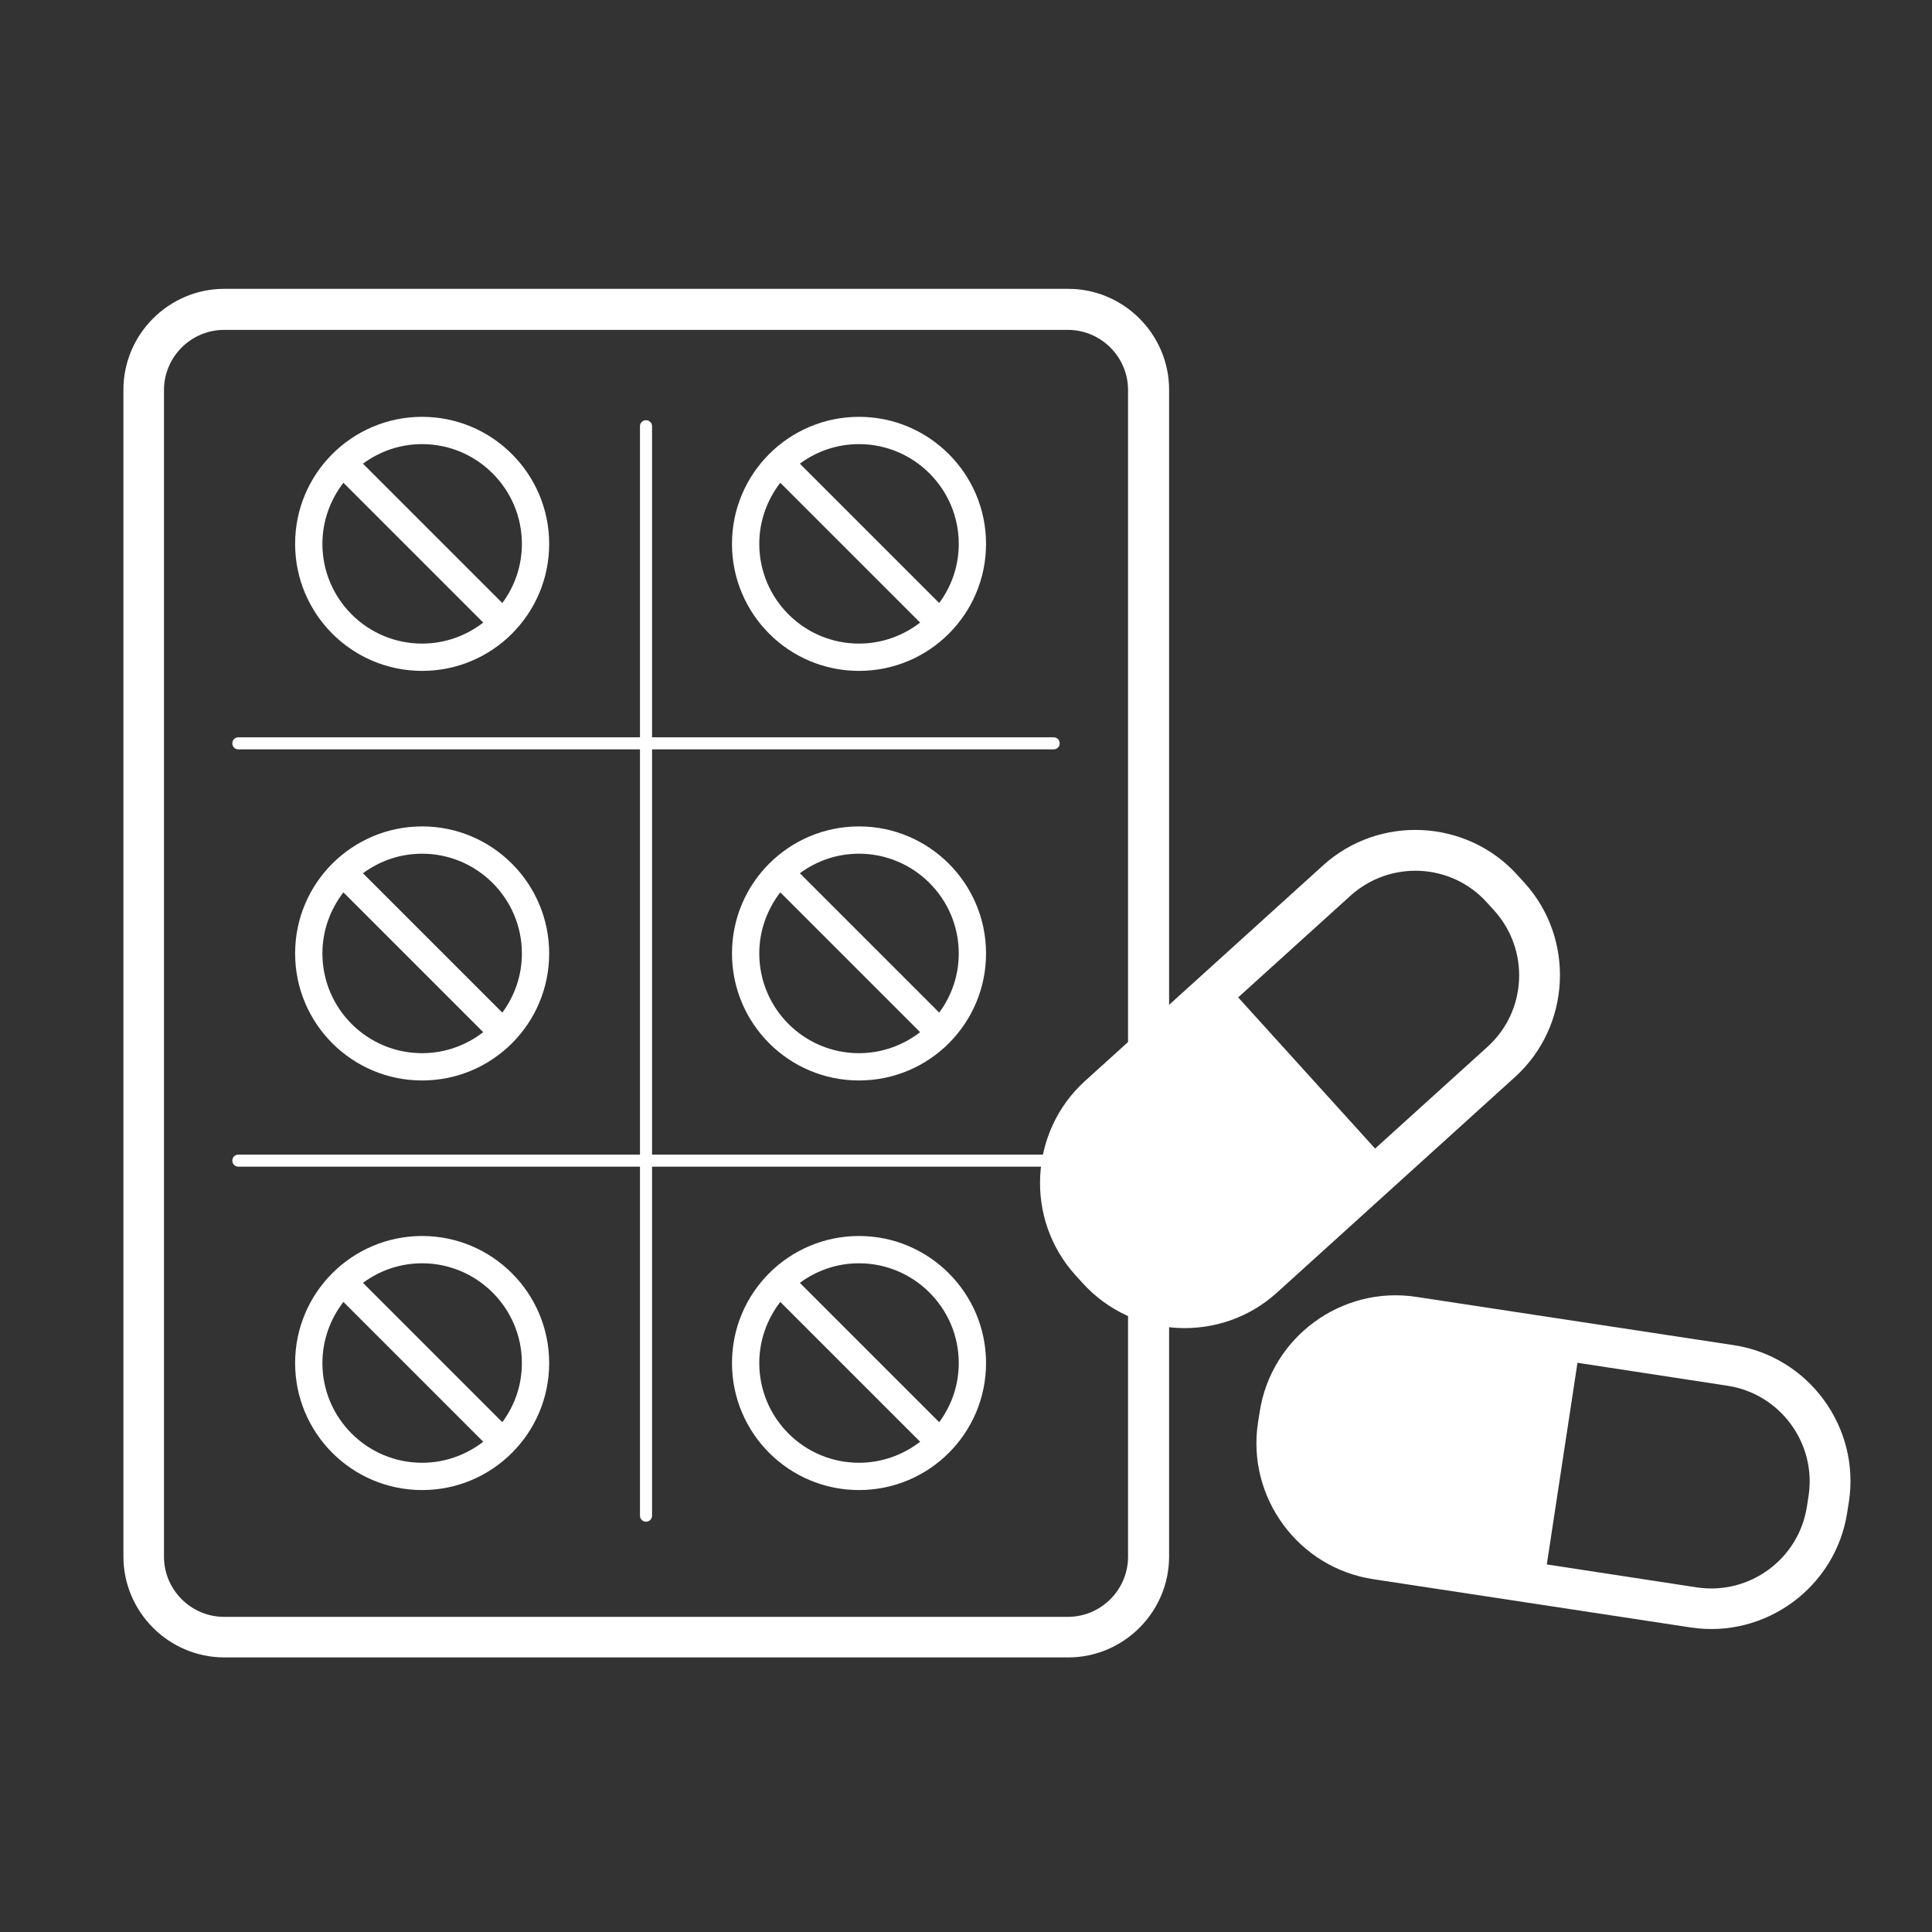 <?xml version="1.0" encoding="utf-8"?>
<!-- Generator: Adobe Illustrator 25.0.1, SVG Export Plug-In . SVG Version: 6.00 Build 0)  -->
<svg version="1.1" id="contents" xmlns="http://www.w3.org/2000/svg" xmlns:xlink="http://www.w3.org/1999/xlink" x="0px" y="0px"
	 viewBox="0 0 800 800" style="enable-background:new 0 0 800 800;" xml:space="preserve">
<rect x="0" y="0" width="800" height="800" fill="#333333" stroke="none"/>
<style type="text/css">
	.st0{fill:#FFFFFF;}
	.st1{clip-path:url(#SVGID_2_);}
	.st2{clip-path:url(#SVGID_4_);fill:#FFFFFF;}
</style>
<g>
	<path class="st0" d="M631.3,365.6l-3-3.3c-21-23.2-57.2-25-80.4-4l-98.6,89.3c-23.2,21-25,57.2-4,80.4l3,3.3
		c21,23.2,57.2,25,80.4,4l98.6-89.3C650.5,425,652.3,388.8,631.3,365.6z M569.4,475.6L512.7,413l46.5-42.1
		c16.4-14.8,41.7-13.6,56.5,2.8l3,3.3c14.8,16.4,13.6,41.7-2.8,56.5L569.4,475.6z"/>
	<path class="st0" d="M764.9,626.2l0.7-4.4c4.7-30.9-16.7-60.1-47.7-64.8l-131.5-20c-30.9-4.7-60.1,16.7-64.8,47.7l-0.7,4.4
		c-4.7,30.9,16.7,60.1,47.7,64.8l131.5,20C731,678.6,760.2,657.2,764.9,626.2z M702.6,657.3l-62.1-9.5l12.7-83.5l62.1,9.5
		c21.8,3.3,36.9,23.8,33.6,45.6l-0.7,4.4C744.9,645.5,724.5,660.6,702.6,657.3z"/>
</g>
<g>
	<g>
		<defs>
			<rect id="SVGID_1_" x="-132.4" y="3" width="800" height="800"/>
		</defs>
		<clipPath id="SVGID_2_">
			<use xlink:href="#SVGID_1_"  style="overflow:visible;"/>
		</clipPath>
		<g class="st1">
			<defs>
				<rect id="SVGID_3_" x="-132.4" y="3" width="800" height="800"/>
			</defs>
			<clipPath id="SVGID_4_">
				<use xlink:href="#SVGID_3_"  style="overflow:visible;"/>
			</clipPath>
			<path class="st2" d="M442.3,119.6l-349.4,0c-23,0-41.8,18.8-41.8,41.8l0,483.1c0,23,18.8,41.8,41.8,41.8l349.4,0
				c23,0,41.8-18.8,41.8-41.8l0-483.1C484.1,138.4,465.3,119.6,442.3,119.6 M467.1,644.6c0,13.7-11.2,24.9-24.9,24.9l-349.4,0
				c-13.7,0-24.9-11.2-24.9-24.9l0-483.1c0-13.7,11.2-24.9,24.9-24.9l349.4,0c13.7,0,24.9,11.2,24.9,24.9L467.1,644.6z"/>
			<path class="st2" d="M174.8,172.6c-29,0-52.6,23.5-52.6,52.6c0,29,23.5,52.6,52.6,52.6c29,0,52.6-23.5,52.6-52.6
				C227.4,196.2,203.8,172.6,174.8,172.6 M216.1,225.2c0,9.2-3,17.6-8.1,24.5L150.3,192c6.9-5.1,15.3-8.1,24.5-8.1
				C197.5,183.9,216.1,202.4,216.1,225.2 M133.5,225.2c0-9.5,3.3-18.3,8.7-25.3l57.9,57.9c-7,5.4-15.8,8.7-25.3,8.7
				C152,266.5,133.5,248,133.5,225.2"/>
			<path class="st2" d="M174.8,342.2c-29,0-52.6,23.5-52.6,52.6c0,29,23.5,52.6,52.6,52.6c29,0,52.6-23.5,52.6-52.6
				C227.4,365.8,203.8,342.2,174.8,342.2 M216.1,394.8c0,9.2-3,17.6-8.1,24.5l-57.7-57.7c6.9-5.1,15.3-8.1,24.5-8.1
				C197.5,353.5,216.1,372,216.1,394.8 M133.5,394.8c0-9.5,3.3-18.3,8.7-25.3l57.9,57.9c-7,5.4-15.8,8.7-25.3,8.7
				C152,436.1,133.5,417.6,133.5,394.8"/>
			<path class="st2" d="M174.8,511.8c-29,0-52.6,23.5-52.6,52.6c0,29,23.5,52.6,52.6,52.6c29,0,52.6-23.5,52.6-52.6
				C227.4,535.4,203.8,511.8,174.8,511.8 M216.1,564.4c0,9.2-3,17.6-8.1,24.5l-57.7-57.7c6.9-5.1,15.3-8.1,24.5-8.1
				C197.5,523.1,216.1,541.6,216.1,564.4 M133.5,564.4c0-9.5,3.3-18.3,8.7-25.3l57.9,57.9c-7,5.4-15.8,8.7-25.3,8.7
				C152,605.7,133.5,587.2,133.5,564.4"/>
			<path class="st2" d="M355.7,172.6c-29,0-52.6,23.5-52.6,52.6c0,29,23.5,52.6,52.6,52.6c29,0,52.6-23.5,52.6-52.6
				C408.3,196.2,384.7,172.6,355.7,172.6 M397,225.2c0,9.2-3,17.6-8.1,24.5L331.2,192c6.9-5.1,15.3-8.1,24.5-8.1
				C378.4,183.9,397,202.4,397,225.2 M314.4,225.2c0-9.5,3.3-18.3,8.7-25.3l57.9,57.9c-7,5.4-15.8,8.7-25.3,8.7
				C332.9,266.5,314.4,248,314.4,225.2"/>
			<path class="st2" d="M355.7,342.2c-29,0-52.6,23.5-52.6,52.6c0,29,23.5,52.6,52.6,52.6c29,0,52.6-23.5,52.6-52.6
				C408.3,365.8,384.7,342.2,355.7,342.2 M397,394.8c0,9.2-3,17.6-8.1,24.5l-57.7-57.7c6.9-5.1,15.3-8.1,24.5-8.1
				C378.4,353.5,397,372,397,394.8 M314.4,394.8c0-9.5,3.3-18.3,8.7-25.3l57.9,57.9c-7,5.4-15.8,8.7-25.3,8.7
				C332.9,436.1,314.4,417.6,314.4,394.8"/>
			<path class="st2" d="M355.7,511.8c-29,0-52.6,23.5-52.6,52.6c0,29,23.5,52.6,52.6,52.6c29,0,52.6-23.5,52.6-52.6
				C408.3,535.4,384.7,511.8,355.7,511.8 M397,564.4c0,9.2-3,17.6-8.1,24.5l-57.7-57.7c6.9-5.1,15.3-8.1,24.5-8.1
				C378.4,523.1,397,541.6,397,564.4 M314.4,564.4c0-9.5,3.3-18.3,8.7-25.3L381,597c-7,5.4-15.8,8.7-25.3,8.7
				C332.9,605.7,314.4,587.2,314.4,564.4"/>
			<path class="st2" d="M436.3,478.1l-166.3,0l0-167.8l166.3,0c1.4,0,2.5-1.1,2.5-2.5c0-1.4-1.1-2.5-2.5-2.5l-166.3,0l0-128.8
				c0-1.4-1.1-2.5-2.5-2.5c-1.4,0-2.5,1.1-2.5,2.5l0,128.8l-166.3,0c-1.4,0-2.5,1.1-2.5,2.5c0,1.4,1.1,2.5,2.5,2.5l166.3,0l0,167.8
				l-166.3,0c-1.4,0-2.5,1.1-2.5,2.5c0,1.4,1.1,2.5,2.5,2.5l166.3,0l0,144.5c0,1.4,1.1,2.5,2.5,2.5c1.4,0,2.5-1.1,2.5-2.5l0-144.5
				l166.3,0c1.4,0,2.5-1.1,2.5-2.5C438.8,479.2,437.7,478.1,436.3,478.1"/>
		</g>
	</g>
</g>
</svg>
